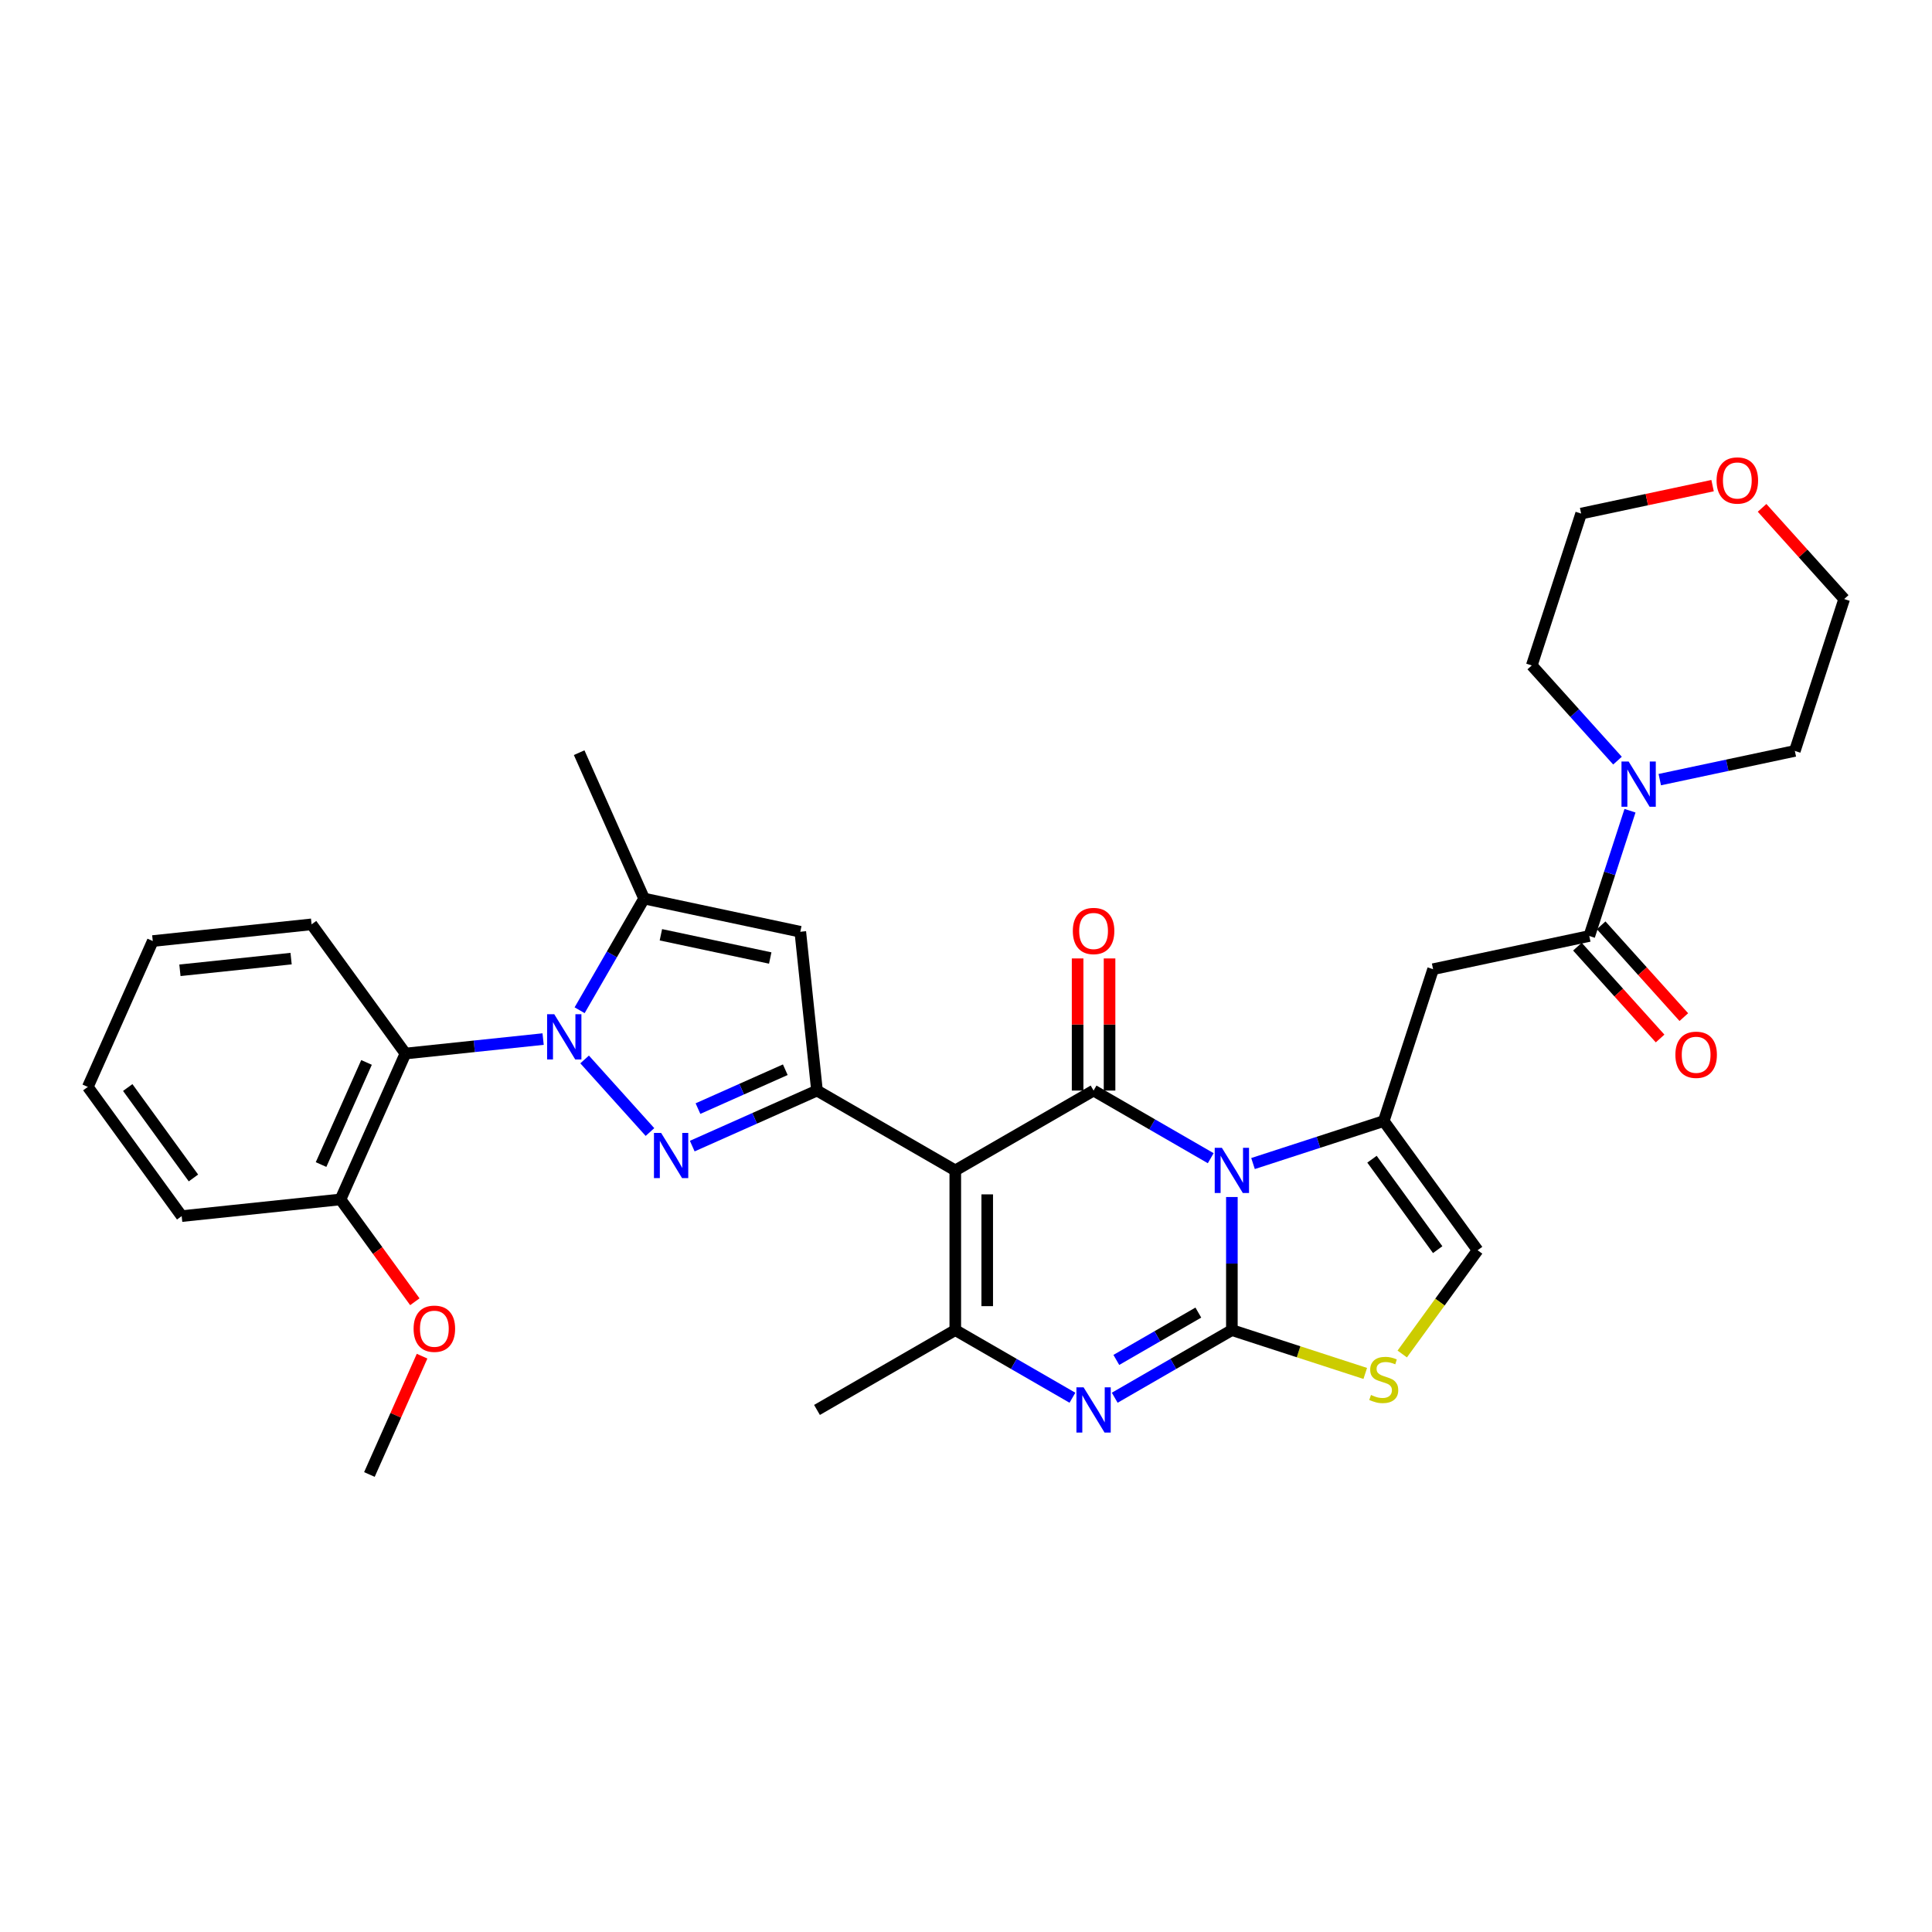 <?xml version='1.0' encoding='iso-8859-1'?>
<svg version='1.1' baseProfile='full'
              xmlns='http://www.w3.org/2000/svg'
                      xmlns:rdkit='http://www.rdkit.org/xml'
                      xmlns:xlink='http://www.w3.org/1999/xlink'
                  xml:space='preserve'
width='1000px' height='1000px' viewBox='0 0 1000 1000'>
<!-- END OF HEADER -->
<rect style='opacity:1.0;fill:#FFFFFF;stroke:none' width='1000' height='1000' x='0' y='0'> </rect>
<path class='bond-0' d='M 818.391,265.826 L 852.409,258.595' style='fill:none;fill-rule:evenodd;stroke:#000000;stroke-width:6px;stroke-linecap:butt;stroke-linejoin:miter;stroke-opacity:1' />
<path class='bond-0' d='M 852.409,258.595 L 886.428,251.364' style='fill:none;fill-rule:evenodd;stroke:#FF0000;stroke-width:6px;stroke-linecap:butt;stroke-linejoin:miter;stroke-opacity:1' />
<path class='bond-1' d='M 818.391,265.826 L 792.849,344.435' style='fill:none;fill-rule:evenodd;stroke:#000000;stroke-width:6px;stroke-linecap:butt;stroke-linejoin:miter;stroke-opacity:1' />
<path class='bond-2' d='M 822.614,484.467 L 833.148,452.048' style='fill:none;fill-rule:evenodd;stroke:#000000;stroke-width:6px;stroke-linecap:butt;stroke-linejoin:miter;stroke-opacity:1' />
<path class='bond-2' d='M 833.148,452.048 L 843.682,419.629' style='fill:none;fill-rule:evenodd;stroke:#0000FF;stroke-width:6px;stroke-linecap:butt;stroke-linejoin:miter;stroke-opacity:1' />
<path class='bond-3' d='M 816.472,489.998 L 837.866,513.759' style='fill:none;fill-rule:evenodd;stroke:#000000;stroke-width:6px;stroke-linecap:butt;stroke-linejoin:miter;stroke-opacity:1' />
<path class='bond-3' d='M 837.866,513.759 L 859.261,537.52' style='fill:none;fill-rule:evenodd;stroke:#FF0000;stroke-width:6px;stroke-linecap:butt;stroke-linejoin:miter;stroke-opacity:1' />
<path class='bond-3' d='M 828.757,478.937 L 850.151,502.698' style='fill:none;fill-rule:evenodd;stroke:#000000;stroke-width:6px;stroke-linecap:butt;stroke-linejoin:miter;stroke-opacity:1' />
<path class='bond-3' d='M 850.151,502.698 L 871.545,526.458' style='fill:none;fill-rule:evenodd;stroke:#FF0000;stroke-width:6px;stroke-linecap:butt;stroke-linejoin:miter;stroke-opacity:1' />
<path class='bond-4' d='M 822.614,484.467 L 741.766,501.652' style='fill:none;fill-rule:evenodd;stroke:#000000;stroke-width:6px;stroke-linecap:butt;stroke-linejoin:miter;stroke-opacity:1' />
<path class='bond-5' d='M 859.099,403.533 L 894.052,396.103' style='fill:none;fill-rule:evenodd;stroke:#0000FF;stroke-width:6px;stroke-linecap:butt;stroke-linejoin:miter;stroke-opacity:1' />
<path class='bond-5' d='M 894.052,396.103 L 929.004,388.674' style='fill:none;fill-rule:evenodd;stroke:#000000;stroke-width:6px;stroke-linecap:butt;stroke-linejoin:miter;stroke-opacity:1' />
<path class='bond-6' d='M 837.212,393.705 L 815.031,369.07' style='fill:none;fill-rule:evenodd;stroke:#0000FF;stroke-width:6px;stroke-linecap:butt;stroke-linejoin:miter;stroke-opacity:1' />
<path class='bond-6' d='M 815.031,369.07 L 792.849,344.435' style='fill:none;fill-rule:evenodd;stroke:#000000;stroke-width:6px;stroke-linecap:butt;stroke-linejoin:miter;stroke-opacity:1' />
<path class='bond-7' d='M 912.05,262.869 L 933.298,286.467' style='fill:none;fill-rule:evenodd;stroke:#FF0000;stroke-width:6px;stroke-linecap:butt;stroke-linejoin:miter;stroke-opacity:1' />
<path class='bond-7' d='M 933.298,286.467 L 954.545,310.065' style='fill:none;fill-rule:evenodd;stroke:#000000;stroke-width:6px;stroke-linecap:butt;stroke-linejoin:miter;stroke-opacity:1' />
<path class='bond-8' d='M 764.808,647.13 L 716.225,580.261' style='fill:none;fill-rule:evenodd;stroke:#000000;stroke-width:6px;stroke-linecap:butt;stroke-linejoin:miter;stroke-opacity:1' />
<path class='bond-8' d='M 744.146,646.816 L 710.138,600.008' style='fill:none;fill-rule:evenodd;stroke:#000000;stroke-width:6px;stroke-linecap:butt;stroke-linejoin:miter;stroke-opacity:1' />
<path class='bond-9' d='M 764.808,647.13 L 745.302,673.977' style='fill:none;fill-rule:evenodd;stroke:#000000;stroke-width:6px;stroke-linecap:butt;stroke-linejoin:miter;stroke-opacity:1' />
<path class='bond-9' d='M 745.302,673.977 L 725.796,700.825' style='fill:none;fill-rule:evenodd;stroke:#CCCC00;stroke-width:6px;stroke-linecap:butt;stroke-linejoin:miter;stroke-opacity:1' />
<path class='bond-10' d='M 716.225,580.261 L 682.392,591.254' style='fill:none;fill-rule:evenodd;stroke:#000000;stroke-width:6px;stroke-linecap:butt;stroke-linejoin:miter;stroke-opacity:1' />
<path class='bond-10' d='M 682.392,591.254 L 648.559,602.247' style='fill:none;fill-rule:evenodd;stroke:#0000FF;stroke-width:6px;stroke-linecap:butt;stroke-linejoin:miter;stroke-opacity:1' />
<path class='bond-11' d='M 716.225,580.261 L 741.766,501.652' style='fill:none;fill-rule:evenodd;stroke:#000000;stroke-width:6px;stroke-linecap:butt;stroke-linejoin:miter;stroke-opacity:1' />
<path class='bond-12' d='M 706.653,710.889 L 672.135,699.673' style='fill:none;fill-rule:evenodd;stroke:#CCCC00;stroke-width:6px;stroke-linecap:butt;stroke-linejoin:miter;stroke-opacity:1' />
<path class='bond-12' d='M 672.135,699.673 L 637.616,688.457' style='fill:none;fill-rule:evenodd;stroke:#000000;stroke-width:6px;stroke-linecap:butt;stroke-linejoin:miter;stroke-opacity:1' />
<path class='bond-13' d='M 637.616,688.457 L 637.616,654.015' style='fill:none;fill-rule:evenodd;stroke:#000000;stroke-width:6px;stroke-linecap:butt;stroke-linejoin:miter;stroke-opacity:1' />
<path class='bond-13' d='M 637.616,654.015 L 637.616,619.573' style='fill:none;fill-rule:evenodd;stroke:#0000FF;stroke-width:6px;stroke-linecap:butt;stroke-linejoin:miter;stroke-opacity:1' />
<path class='bond-14' d='M 637.616,688.457 L 607.297,705.961' style='fill:none;fill-rule:evenodd;stroke:#000000;stroke-width:6px;stroke-linecap:butt;stroke-linejoin:miter;stroke-opacity:1' />
<path class='bond-14' d='M 607.297,705.961 L 576.979,723.466' style='fill:none;fill-rule:evenodd;stroke:#0000FF;stroke-width:6px;stroke-linecap:butt;stroke-linejoin:miter;stroke-opacity:1' />
<path class='bond-14' d='M 620.255,679.392 L 599.032,691.645' style='fill:none;fill-rule:evenodd;stroke:#000000;stroke-width:6px;stroke-linecap:butt;stroke-linejoin:miter;stroke-opacity:1' />
<path class='bond-14' d='M 599.032,691.645 L 577.809,703.898' style='fill:none;fill-rule:evenodd;stroke:#0000FF;stroke-width:6px;stroke-linecap:butt;stroke-linejoin:miter;stroke-opacity:1' />
<path class='bond-15' d='M 626.672,599.484 L 596.354,581.98' style='fill:none;fill-rule:evenodd;stroke:#0000FF;stroke-width:6px;stroke-linecap:butt;stroke-linejoin:miter;stroke-opacity:1' />
<path class='bond-15' d='M 596.354,581.98 L 566.035,564.476' style='fill:none;fill-rule:evenodd;stroke:#000000;stroke-width:6px;stroke-linecap:butt;stroke-linejoin:miter;stroke-opacity:1' />
<path class='bond-16' d='M 566.035,564.476 L 494.454,605.803' style='fill:none;fill-rule:evenodd;stroke:#000000;stroke-width:6px;stroke-linecap:butt;stroke-linejoin:miter;stroke-opacity:1' />
<path class='bond-17' d='M 574.301,564.476 L 574.301,530.281' style='fill:none;fill-rule:evenodd;stroke:#000000;stroke-width:6px;stroke-linecap:butt;stroke-linejoin:miter;stroke-opacity:1' />
<path class='bond-17' d='M 574.301,530.281 L 574.301,496.087' style='fill:none;fill-rule:evenodd;stroke:#FF0000;stroke-width:6px;stroke-linecap:butt;stroke-linejoin:miter;stroke-opacity:1' />
<path class='bond-17' d='M 557.77,564.476 L 557.77,530.281' style='fill:none;fill-rule:evenodd;stroke:#000000;stroke-width:6px;stroke-linecap:butt;stroke-linejoin:miter;stroke-opacity:1' />
<path class='bond-17' d='M 557.77,530.281 L 557.77,496.087' style='fill:none;fill-rule:evenodd;stroke:#FF0000;stroke-width:6px;stroke-linecap:butt;stroke-linejoin:miter;stroke-opacity:1' />
<path class='bond-18' d='M 494.454,605.803 L 494.454,688.457' style='fill:none;fill-rule:evenodd;stroke:#000000;stroke-width:6px;stroke-linecap:butt;stroke-linejoin:miter;stroke-opacity:1' />
<path class='bond-18' d='M 510.985,618.201 L 510.985,676.059' style='fill:none;fill-rule:evenodd;stroke:#000000;stroke-width:6px;stroke-linecap:butt;stroke-linejoin:miter;stroke-opacity:1' />
<path class='bond-19' d='M 494.454,605.803 L 422.874,564.476' style='fill:none;fill-rule:evenodd;stroke:#000000;stroke-width:6px;stroke-linecap:butt;stroke-linejoin:miter;stroke-opacity:1' />
<path class='bond-20' d='M 494.454,688.457 L 524.773,705.961' style='fill:none;fill-rule:evenodd;stroke:#000000;stroke-width:6px;stroke-linecap:butt;stroke-linejoin:miter;stroke-opacity:1' />
<path class='bond-20' d='M 524.773,705.961 L 555.092,723.466' style='fill:none;fill-rule:evenodd;stroke:#0000FF;stroke-width:6px;stroke-linecap:butt;stroke-linejoin:miter;stroke-opacity:1' />
<path class='bond-21' d='M 494.454,688.457 L 422.874,729.784' style='fill:none;fill-rule:evenodd;stroke:#000000;stroke-width:6px;stroke-linecap:butt;stroke-linejoin:miter;stroke-opacity:1' />
<path class='bond-22' d='M 422.874,564.476 L 390.591,578.849' style='fill:none;fill-rule:evenodd;stroke:#000000;stroke-width:6px;stroke-linecap:butt;stroke-linejoin:miter;stroke-opacity:1' />
<path class='bond-22' d='M 390.591,578.849 L 358.309,593.222' style='fill:none;fill-rule:evenodd;stroke:#0000FF;stroke-width:6px;stroke-linecap:butt;stroke-linejoin:miter;stroke-opacity:1' />
<path class='bond-22' d='M 406.465,553.686 L 383.868,563.747' style='fill:none;fill-rule:evenodd;stroke:#000000;stroke-width:6px;stroke-linecap:butt;stroke-linejoin:miter;stroke-opacity:1' />
<path class='bond-22' d='M 383.868,563.747 L 361.27,573.808' style='fill:none;fill-rule:evenodd;stroke:#0000FF;stroke-width:6px;stroke-linecap:butt;stroke-linejoin:miter;stroke-opacity:1' />
<path class='bond-23' d='M 422.874,564.476 L 414.234,482.274' style='fill:none;fill-rule:evenodd;stroke:#000000;stroke-width:6px;stroke-linecap:butt;stroke-linejoin:miter;stroke-opacity:1' />
<path class='bond-24' d='M 336.422,585.94 L 302.593,548.37' style='fill:none;fill-rule:evenodd;stroke:#0000FF;stroke-width:6px;stroke-linecap:butt;stroke-linejoin:miter;stroke-opacity:1' />
<path class='bond-25' d='M 300.009,522.9 L 316.698,493.995' style='fill:none;fill-rule:evenodd;stroke:#0000FF;stroke-width:6px;stroke-linecap:butt;stroke-linejoin:miter;stroke-opacity:1' />
<path class='bond-25' d='M 316.698,493.995 L 333.386,465.089' style='fill:none;fill-rule:evenodd;stroke:#000000;stroke-width:6px;stroke-linecap:butt;stroke-linejoin:miter;stroke-opacity:1' />
<path class='bond-26' d='M 281.115,537.82 L 245.486,541.565' style='fill:none;fill-rule:evenodd;stroke:#0000FF;stroke-width:6px;stroke-linecap:butt;stroke-linejoin:miter;stroke-opacity:1' />
<path class='bond-26' d='M 245.486,541.565 L 209.857,545.31' style='fill:none;fill-rule:evenodd;stroke:#000000;stroke-width:6px;stroke-linecap:butt;stroke-linejoin:miter;stroke-opacity:1' />
<path class='bond-27' d='M 333.386,465.089 L 414.234,482.274' style='fill:none;fill-rule:evenodd;stroke:#000000;stroke-width:6px;stroke-linecap:butt;stroke-linejoin:miter;stroke-opacity:1' />
<path class='bond-27' d='M 342.076,483.837 L 398.67,495.866' style='fill:none;fill-rule:evenodd;stroke:#000000;stroke-width:6px;stroke-linecap:butt;stroke-linejoin:miter;stroke-opacity:1' />
<path class='bond-28' d='M 333.386,465.089 L 299.768,389.581' style='fill:none;fill-rule:evenodd;stroke:#000000;stroke-width:6px;stroke-linecap:butt;stroke-linejoin:miter;stroke-opacity:1' />
<path class='bond-29' d='M 94.037,629.458 L 45.455,562.589' style='fill:none;fill-rule:evenodd;stroke:#000000;stroke-width:6px;stroke-linecap:butt;stroke-linejoin:miter;stroke-opacity:1' />
<path class='bond-29' d='M 100.124,609.711 L 66.116,562.903' style='fill:none;fill-rule:evenodd;stroke:#000000;stroke-width:6px;stroke-linecap:butt;stroke-linejoin:miter;stroke-opacity:1' />
<path class='bond-30' d='M 94.037,629.458 L 176.239,620.818' style='fill:none;fill-rule:evenodd;stroke:#000000;stroke-width:6px;stroke-linecap:butt;stroke-linejoin:miter;stroke-opacity:1' />
<path class='bond-31' d='M 45.455,562.589 L 79.073,487.081' style='fill:none;fill-rule:evenodd;stroke:#000000;stroke-width:6px;stroke-linecap:butt;stroke-linejoin:miter;stroke-opacity:1' />
<path class='bond-32' d='M 79.073,487.081 L 161.275,478.441' style='fill:none;fill-rule:evenodd;stroke:#000000;stroke-width:6px;stroke-linecap:butt;stroke-linejoin:miter;stroke-opacity:1' />
<path class='bond-32' d='M 93.131,502.225 L 150.672,496.177' style='fill:none;fill-rule:evenodd;stroke:#000000;stroke-width:6px;stroke-linecap:butt;stroke-linejoin:miter;stroke-opacity:1' />
<path class='bond-33' d='M 161.275,478.441 L 209.857,545.31' style='fill:none;fill-rule:evenodd;stroke:#000000;stroke-width:6px;stroke-linecap:butt;stroke-linejoin:miter;stroke-opacity:1' />
<path class='bond-34' d='M 209.857,545.31 L 176.239,620.818' style='fill:none;fill-rule:evenodd;stroke:#000000;stroke-width:6px;stroke-linecap:butt;stroke-linejoin:miter;stroke-opacity:1' />
<path class='bond-34' d='M 189.713,549.912 L 166.18,602.768' style='fill:none;fill-rule:evenodd;stroke:#000000;stroke-width:6px;stroke-linecap:butt;stroke-linejoin:miter;stroke-opacity:1' />
<path class='bond-35' d='M 176.239,620.818 L 195.48,647.301' style='fill:none;fill-rule:evenodd;stroke:#000000;stroke-width:6px;stroke-linecap:butt;stroke-linejoin:miter;stroke-opacity:1' />
<path class='bond-35' d='M 195.48,647.301 L 214.721,673.784' style='fill:none;fill-rule:evenodd;stroke:#FF0000;stroke-width:6px;stroke-linecap:butt;stroke-linejoin:miter;stroke-opacity:1' />
<path class='bond-36' d='M 218.47,701.953 L 204.837,732.574' style='fill:none;fill-rule:evenodd;stroke:#FF0000;stroke-width:6px;stroke-linecap:butt;stroke-linejoin:miter;stroke-opacity:1' />
<path class='bond-36' d='M 204.837,732.574 L 191.203,763.195' style='fill:none;fill-rule:evenodd;stroke:#000000;stroke-width:6px;stroke-linecap:butt;stroke-linejoin:miter;stroke-opacity:1' />
<path class='bond-37' d='M 954.545,310.065 L 929.004,388.674' style='fill:none;fill-rule:evenodd;stroke:#000000;stroke-width:6px;stroke-linecap:butt;stroke-linejoin:miter;stroke-opacity:1' />
<path  class='atom-2' d='M 842.982 394.155
L 850.652 406.553
Q 851.412 407.776, 852.636 409.991
Q 853.859 412.206, 853.925 412.339
L 853.925 394.155
L 857.033 394.155
L 857.033 417.562
L 853.826 417.562
L 845.594 404.007
Q 844.635 402.42, 843.61 400.602
Q 842.618 398.783, 842.32 398.221
L 842.32 417.562
L 839.279 417.562
L 839.279 394.155
L 842.982 394.155
' fill='#0000FF'/>
<path  class='atom-3' d='M 867.176 545.958
Q 867.176 540.337, 869.953 537.196
Q 872.73 534.055, 877.921 534.055
Q 883.111 534.055, 885.889 537.196
Q 888.666 540.337, 888.666 545.958
Q 888.666 551.644, 885.856 554.884
Q 883.045 558.091, 877.921 558.091
Q 872.763 558.091, 869.953 554.884
Q 867.176 551.677, 867.176 545.958
M 877.921 555.446
Q 881.491 555.446, 883.409 553.066
Q 885.36 550.652, 885.36 545.958
Q 885.36 541.362, 883.409 539.048
Q 881.491 536.7, 877.921 536.7
Q 874.35 536.7, 872.399 539.015
Q 870.482 541.329, 870.482 545.958
Q 870.482 550.685, 872.399 553.066
Q 874.35 555.446, 877.921 555.446
' fill='#FF0000'/>
<path  class='atom-4' d='M 888.494 248.707
Q 888.494 243.087, 891.271 239.946
Q 894.048 236.805, 899.239 236.805
Q 904.43 236.805, 907.207 239.946
Q 909.984 243.087, 909.984 248.707
Q 909.984 254.394, 907.174 257.634
Q 904.364 260.841, 899.239 260.841
Q 894.081 260.841, 891.271 257.634
Q 888.494 254.427, 888.494 248.707
M 899.239 258.196
Q 902.81 258.196, 904.727 255.815
Q 906.678 253.402, 906.678 248.707
Q 906.678 244.111, 904.727 241.797
Q 902.81 239.45, 899.239 239.45
Q 895.668 239.45, 893.718 241.764
Q 891.8 244.078, 891.8 248.707
Q 891.8 253.435, 893.718 255.815
Q 895.668 258.196, 899.239 258.196
' fill='#FF0000'/>
<path  class='atom-7' d='M 709.612 722.032
Q 709.877 722.132, 710.968 722.595
Q 712.059 723.057, 713.249 723.355
Q 714.472 723.619, 715.663 723.619
Q 717.878 723.619, 719.167 722.561
Q 720.457 721.47, 720.457 719.586
Q 720.457 718.296, 719.795 717.503
Q 719.167 716.71, 718.175 716.28
Q 717.183 715.85, 715.53 715.354
Q 713.447 714.726, 712.191 714.131
Q 710.968 713.536, 710.075 712.279
Q 709.216 711.023, 709.216 708.907
Q 709.216 705.964, 711.199 704.146
Q 713.216 702.328, 717.183 702.328
Q 719.895 702.328, 722.969 703.617
L 722.209 706.163
Q 719.399 705.006, 717.283 705.006
Q 715.001 705.006, 713.745 705.964
Q 712.489 706.89, 712.522 708.51
Q 712.522 709.767, 713.15 710.527
Q 713.811 711.287, 714.737 711.717
Q 715.696 712.147, 717.283 712.643
Q 719.399 713.304, 720.655 713.965
Q 721.911 714.627, 722.804 715.982
Q 723.73 717.305, 723.73 719.586
Q 723.73 722.826, 721.548 724.578
Q 719.399 726.297, 715.795 726.297
Q 713.712 726.297, 712.125 725.835
Q 710.571 725.405, 708.72 724.644
L 709.612 722.032
' fill='#CCCC00'/>
<path  class='atom-9' d='M 632.442 594.099
L 640.112 606.497
Q 640.872 607.72, 642.096 609.935
Q 643.319 612.151, 643.385 612.283
L 643.385 594.099
L 646.493 594.099
L 646.493 617.506
L 643.286 617.506
L 635.054 603.951
Q 634.095 602.364, 633.07 600.546
Q 632.078 598.727, 631.78 598.165
L 631.78 617.506
L 628.739 617.506
L 628.739 594.099
L 632.442 594.099
' fill='#0000FF'/>
<path  class='atom-13' d='M 560.861 718.08
L 568.531 730.478
Q 569.292 731.702, 570.515 733.917
Q 571.738 736.132, 571.804 736.264
L 571.804 718.08
L 574.912 718.08
L 574.912 741.488
L 571.705 741.488
L 563.473 727.933
Q 562.514 726.346, 561.489 724.527
Q 560.497 722.709, 560.2 722.147
L 560.2 741.488
L 557.158 741.488
L 557.158 718.08
L 560.861 718.08
' fill='#0000FF'/>
<path  class='atom-15' d='M 555.29 481.887
Q 555.29 476.267, 558.067 473.126
Q 560.844 469.985, 566.035 469.985
Q 571.226 469.985, 574.003 473.126
Q 576.78 476.267, 576.78 481.887
Q 576.78 487.574, 573.97 490.814
Q 571.16 494.021, 566.035 494.021
Q 560.878 494.021, 558.067 490.814
Q 555.29 487.607, 555.29 481.887
M 566.035 491.376
Q 569.606 491.376, 571.523 488.996
Q 573.474 486.582, 573.474 481.887
Q 573.474 477.292, 571.523 474.978
Q 569.606 472.63, 566.035 472.63
Q 562.464 472.63, 560.514 474.944
Q 558.596 477.259, 558.596 481.887
Q 558.596 486.615, 560.514 488.996
Q 562.464 491.376, 566.035 491.376
' fill='#FF0000'/>
<path  class='atom-17' d='M 342.191 586.39
L 349.862 598.788
Q 350.622 600.012, 351.845 602.227
Q 353.069 604.442, 353.135 604.574
L 353.135 586.39
L 356.242 586.39
L 356.242 609.798
L 353.035 609.798
L 344.803 596.243
Q 343.844 594.656, 342.819 592.837
Q 341.828 591.019, 341.53 590.457
L 341.53 609.798
L 338.488 609.798
L 338.488 586.39
L 342.191 586.39
' fill='#0000FF'/>
<path  class='atom-18' d='M 286.885 524.966
L 294.555 537.364
Q 295.315 538.588, 296.539 540.803
Q 297.762 543.018, 297.828 543.15
L 297.828 524.966
L 300.936 524.966
L 300.936 548.374
L 297.729 548.374
L 289.497 534.819
Q 288.538 533.232, 287.513 531.413
Q 286.521 529.595, 286.224 529.033
L 286.224 548.374
L 283.182 548.374
L 283.182 524.966
L 286.885 524.966
' fill='#0000FF'/>
<path  class='atom-29' d='M 214.077 687.753
Q 214.077 682.132, 216.854 678.992
Q 219.631 675.851, 224.822 675.851
Q 230.013 675.851, 232.79 678.992
Q 235.567 682.132, 235.567 687.753
Q 235.567 693.44, 232.757 696.68
Q 229.946 699.887, 224.822 699.887
Q 219.664 699.887, 216.854 696.68
Q 214.077 693.473, 214.077 687.753
M 224.822 697.242
Q 228.393 697.242, 230.31 694.861
Q 232.261 692.448, 232.261 687.753
Q 232.261 683.157, 230.31 680.843
Q 228.393 678.496, 224.822 678.496
Q 221.251 678.496, 219.301 680.81
Q 217.383 683.124, 217.383 687.753
Q 217.383 692.481, 219.301 694.861
Q 221.251 697.242, 224.822 697.242
' fill='#FF0000'/>
</svg>

